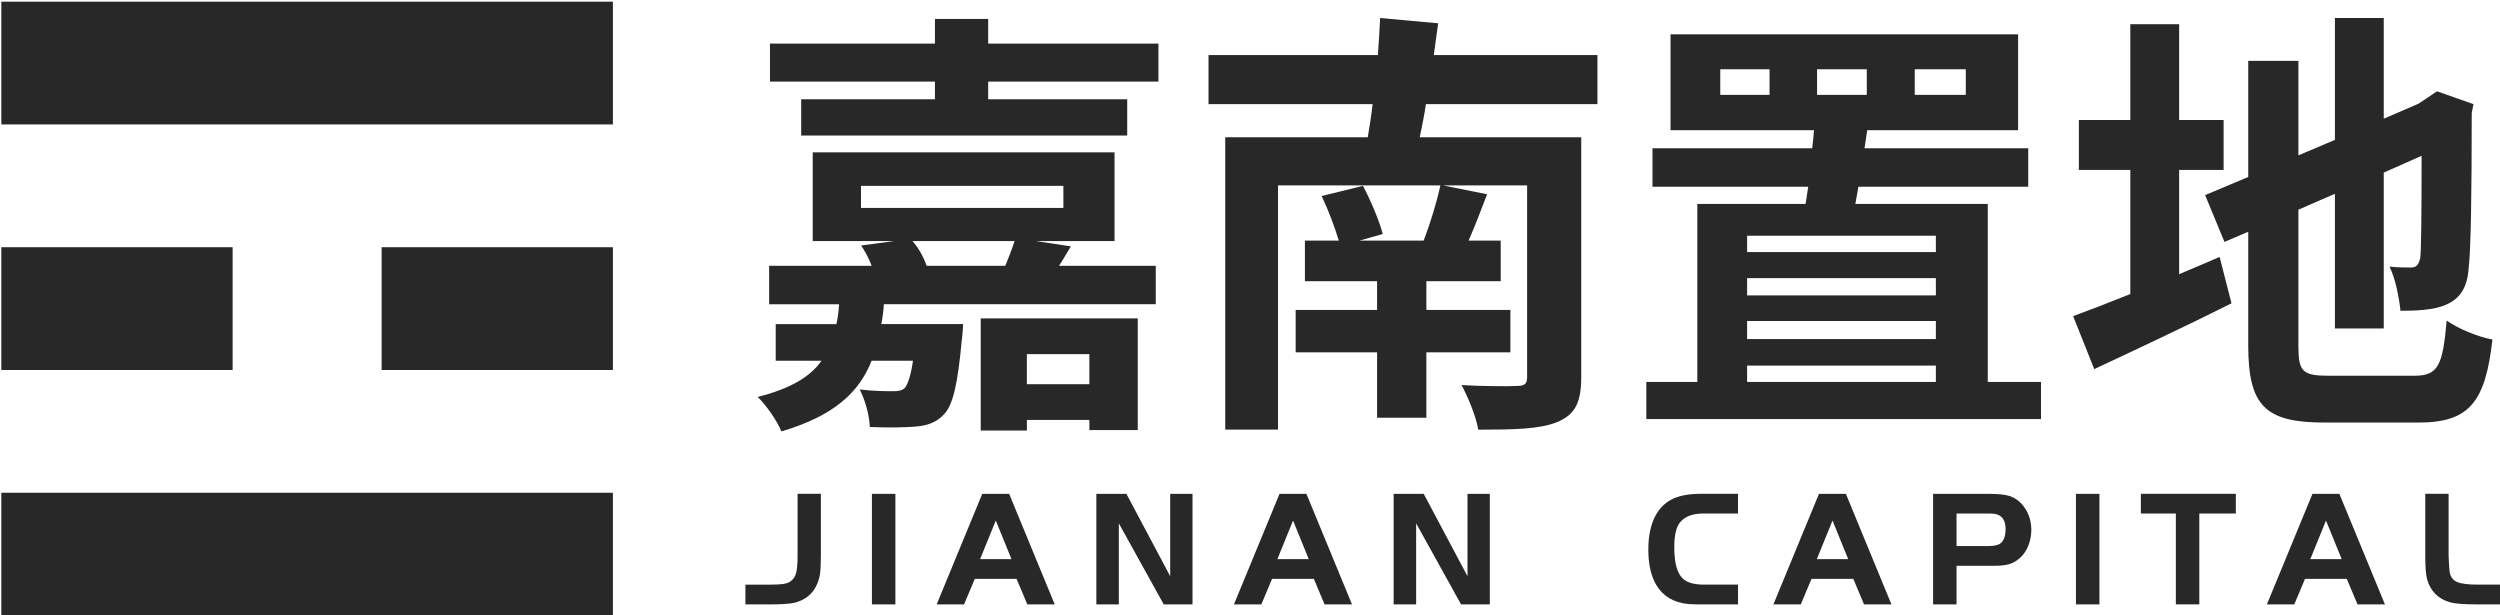 <svg width="130" height="32" viewBox="0 0 130 32" fill="none" xmlns="http://www.w3.org/2000/svg">
<g clip-path="url(#clip0_1_2546)">
<path d="M55.686 12.811C55.457 13.179 55.273 13.522 55.068 13.821H60.101V15.819H45.962C45.939 16.187 45.893 16.53 45.826 16.852H50.082C50.082 16.852 50.059 17.38 50.013 17.678C49.807 19.952 49.556 21.078 49.074 21.559C48.684 21.974 48.204 22.134 47.632 22.18C47.106 22.226 46.214 22.249 45.231 22.203C45.208 21.582 44.979 20.779 44.705 20.251C45.413 20.343 46.123 20.343 46.421 20.343C46.718 20.343 46.901 20.32 47.062 20.16C47.198 19.977 47.36 19.563 47.475 18.759H45.325C44.66 20.436 43.334 21.631 40.635 22.434C40.406 21.883 39.857 21.079 39.398 20.642C41.115 20.205 42.144 19.586 42.716 18.759H40.337V16.854H43.495C43.564 16.532 43.61 16.187 43.633 15.821H39.995V13.822H45.326C45.19 13.454 44.983 13.065 44.777 12.767L46.493 12.537H42.261V7.92H57.956V12.537H53.884L55.693 12.813L55.686 12.811ZM60.239 2.269V4.244H51.385V5.163H58.615V7.046H41.662V5.163H48.617V4.244H40.038V2.269H48.617V0.983H51.385V2.269H60.239ZM44.772 10.813H55.296V9.664H44.772V10.813ZM47.45 12.535C47.794 12.927 48.068 13.454 48.181 13.821H52.276C52.459 13.383 52.643 12.902 52.756 12.535H47.448H47.45ZM50.996 16.555H59.164V22.365H56.647V21.837H53.399V22.388H50.998V16.555H50.996ZM53.397 18.415V19.977H56.646V18.415H53.397Z" fill="#282828"/>
<path d="M74.148 5.415C74.056 6.035 73.942 6.586 73.827 7.137H82.224V19.608C82.224 20.94 81.903 21.561 80.965 21.952C80.049 22.32 78.7 22.343 76.87 22.343C76.755 21.653 76.344 20.666 76 20.023C77.099 20.092 78.54 20.092 78.884 20.069C79.296 20.069 79.41 19.953 79.41 19.587V9.642H75.04L77.329 10.101C77.008 10.951 76.688 11.777 76.367 12.512H78.037V14.624H74.171V16.117H78.54V18.321H74.171V21.721H71.608V18.321H67.375V16.117H71.608V14.624H67.855V12.512H69.617C69.412 11.822 69.068 10.905 68.725 10.192L70.875 9.664C71.287 10.444 71.721 11.479 71.904 12.167L70.691 12.512H74.031C74.374 11.616 74.718 10.49 74.9 9.641H66.458V22.341H63.712V7.137H71.124C71.217 6.586 71.307 6.035 71.376 5.415H62.843V2.865H71.65C71.697 2.176 71.743 1.534 71.766 0.937L74.785 1.212C74.716 1.74 74.626 2.314 74.557 2.865H83.067V5.415H74.144H74.148Z" fill="#282828"/>
<path d="M106.132 19.861V21.79H85.608V19.861H88.261V10.606H93.89C93.936 10.33 93.982 10.031 94.028 9.71H85.929V7.711H94.234C94.28 7.39 94.303 7.068 94.326 6.769H86.868V1.786H104.942V6.769H97.094C97.048 7.068 97.002 7.39 96.956 7.711H105.468V9.71H96.637L96.478 10.606H103.364V19.861H106.132ZM92.016 3.601H89.454V4.933H92.016V3.601ZM90.849 12.259V13.109H100.665V12.259H90.849ZM100.665 14.463H90.849V15.36H100.665V14.463ZM90.849 17.633H100.665V16.691H90.849V17.633ZM90.849 19.861H100.665V19.011H90.849V19.861ZM94.487 4.933H97.073V3.601H94.487V4.933ZM99.567 4.933H102.221V3.601H99.567V4.933Z" fill="#282828"/>
<path d="M113.316 14.257C114.025 13.959 114.735 13.66 115.42 13.361L116.038 15.772C113.614 16.99 111.005 18.206 108.901 19.194L107.803 16.439C108.626 16.14 109.632 15.749 110.776 15.29V8.837H108.1V6.241H110.776V1.258H113.316V6.241H115.628V8.837H113.316V14.257ZM125.533 19.539C126.793 19.539 127.021 19.011 127.227 16.668C127.799 17.082 128.851 17.518 129.607 17.655C129.24 20.871 128.44 21.973 125.764 21.973H120.89C117.801 21.973 116.908 21.123 116.908 17.953V12.051L115.672 12.579L114.666 10.145L116.908 9.203V3.164H119.517V8.078L121.416 7.274V0.937H123.955V6.172L125.764 5.392L126.244 5.07L126.724 4.748L128.622 5.415L128.53 5.873C128.53 10.236 128.484 12.993 128.371 13.934C128.302 14.99 127.891 15.541 127.204 15.84C126.539 16.138 125.556 16.161 124.825 16.161C124.756 15.472 124.55 14.439 124.253 13.864C124.643 13.911 125.146 13.911 125.351 13.911C125.625 13.911 125.764 13.818 125.854 13.406C125.9 13.038 125.923 11.361 125.923 8.101L123.955 8.974V17.081H121.416V10.076L119.517 10.903V17.977C119.517 19.331 119.722 19.539 121.118 19.539H125.533Z" fill="#282828"/>
<path d="M38.761 31.429V30.403H39.93C40.296 30.403 40.567 30.391 40.741 30.364C40.916 30.337 41.049 30.286 41.139 30.204C41.265 30.106 41.352 29.966 41.401 29.781C41.449 29.598 41.474 29.306 41.474 28.91V25.678H42.685V28.91C42.685 29.311 42.671 29.617 42.643 29.823C42.615 30.03 42.558 30.225 42.471 30.41C42.253 30.899 41.858 31.212 41.286 31.351C41.012 31.402 40.603 31.429 40.059 31.429H38.763H38.761Z" fill="#282828"/>
<path d="M45.34 31.429V25.68H46.561V31.429H45.34Z" fill="#282828"/>
<path d="M48.707 31.429L51.077 25.68H52.476L54.846 31.429H53.42L52.862 30.101H50.689L50.131 31.429H48.706H48.707ZM51.782 27.066L50.965 29.075H52.597L51.78 27.066H51.782Z" fill="#282828"/>
<path d="M58.179 27.214V31.429H57.01V25.68H58.574L60.85 29.964V25.68H62.01V31.429H60.515L58.179 27.214Z" fill="#282828"/>
<path d="M64.165 31.429L66.535 25.68H67.934L70.304 31.429H68.878L68.32 30.101H66.147L65.589 31.429H64.164H64.165ZM67.24 27.066L66.424 29.075H68.055L67.238 27.066H67.24Z" fill="#282828"/>
<path d="M73.639 27.214V31.429H72.47V25.68H74.034L76.31 29.964V25.68H77.47V31.429H75.975L73.639 27.214Z" fill="#282828"/>
<path d="M90.378 30.403V31.429H88.377C87.999 31.429 87.709 31.409 87.509 31.368C86.804 31.23 86.303 30.837 86.005 30.188C85.81 29.751 85.713 29.21 85.713 28.567C85.713 27.797 85.862 27.169 86.159 26.688C86.377 26.337 86.668 26.081 87.031 25.919C87.394 25.759 87.863 25.678 88.435 25.678H90.376V26.703H88.573C88.029 26.703 87.631 26.849 87.379 27.143C87.167 27.384 87.062 27.82 87.062 28.453C87.062 29.304 87.225 29.861 87.551 30.126C87.78 30.311 88.138 30.401 88.625 30.401H90.376L90.378 30.403Z" fill="#282828"/>
<path d="M92.217 31.429L94.586 25.68H95.986L98.355 31.429H96.93L96.372 30.101H94.198L93.641 31.429H92.215H92.217ZM95.291 27.066L94.475 29.075H96.106L95.29 27.066H95.291Z" fill="#282828"/>
<path d="M101.74 29.42V31.429H100.52V25.68H103.38C103.901 25.68 104.273 25.717 104.496 25.792C104.873 25.918 105.17 26.179 105.388 26.576C105.55 26.874 105.629 27.2 105.629 27.55C105.629 27.843 105.576 28.121 105.47 28.382C105.364 28.643 105.217 28.858 105.027 29.024C104.855 29.173 104.673 29.276 104.482 29.335C104.29 29.392 104.028 29.422 103.695 29.422H101.736L101.74 29.42ZM101.74 28.394H103.398C103.695 28.394 103.904 28.348 104.025 28.256C104.202 28.112 104.29 27.863 104.29 27.506C104.29 27.12 104.156 26.873 103.886 26.764C103.789 26.723 103.635 26.704 103.422 26.704H101.74V28.393V28.394Z" fill="#282828"/>
<path d="M107.949 31.429V25.68H109.17V31.429H107.949Z" fill="#282828"/>
<path d="M113.146 26.703H111.325V25.678H116.263V26.703H114.364V31.427H113.144V26.703H113.146Z" fill="#282828"/>
<path d="M117.878 31.429L120.248 25.68H121.647L124.017 31.429H122.591L122.033 30.101H119.86L119.302 31.429H117.876H117.878ZM120.953 27.066L120.136 29.075H121.768L120.951 27.066H120.953Z" fill="#282828"/>
<path d="M126.116 25.678H127.327V28.91C127.345 29.319 127.361 29.589 127.378 29.72C127.419 29.985 127.545 30.165 127.756 30.259C127.968 30.353 128.34 30.401 128.871 30.401H130.039V31.427H128.742C128.129 31.427 127.687 31.393 127.41 31.324C126.78 31.141 126.379 30.737 126.208 30.117C126.144 29.875 126.114 29.473 126.114 28.91V25.678H126.116Z" fill="#282828"/>
<path d="M31.871 0.087H0.069V6.471H31.871V0.087Z" fill="#282828"/>
<path d="M31.871 25.623H0.069V32.007H31.871V25.623Z" fill="#282828"/>
<path d="M12.097 12.855H0.069V19.239H12.097V12.855Z" fill="#282828"/>
<path d="M31.871 12.855H19.844V19.239H31.871V12.855Z" fill="#282828"/>
</g>
<defs>
<clipPath id="clip0_1_2546">
<rect width="130" height="32" fill="white"/>
</clipPath>
</defs>
</svg>
